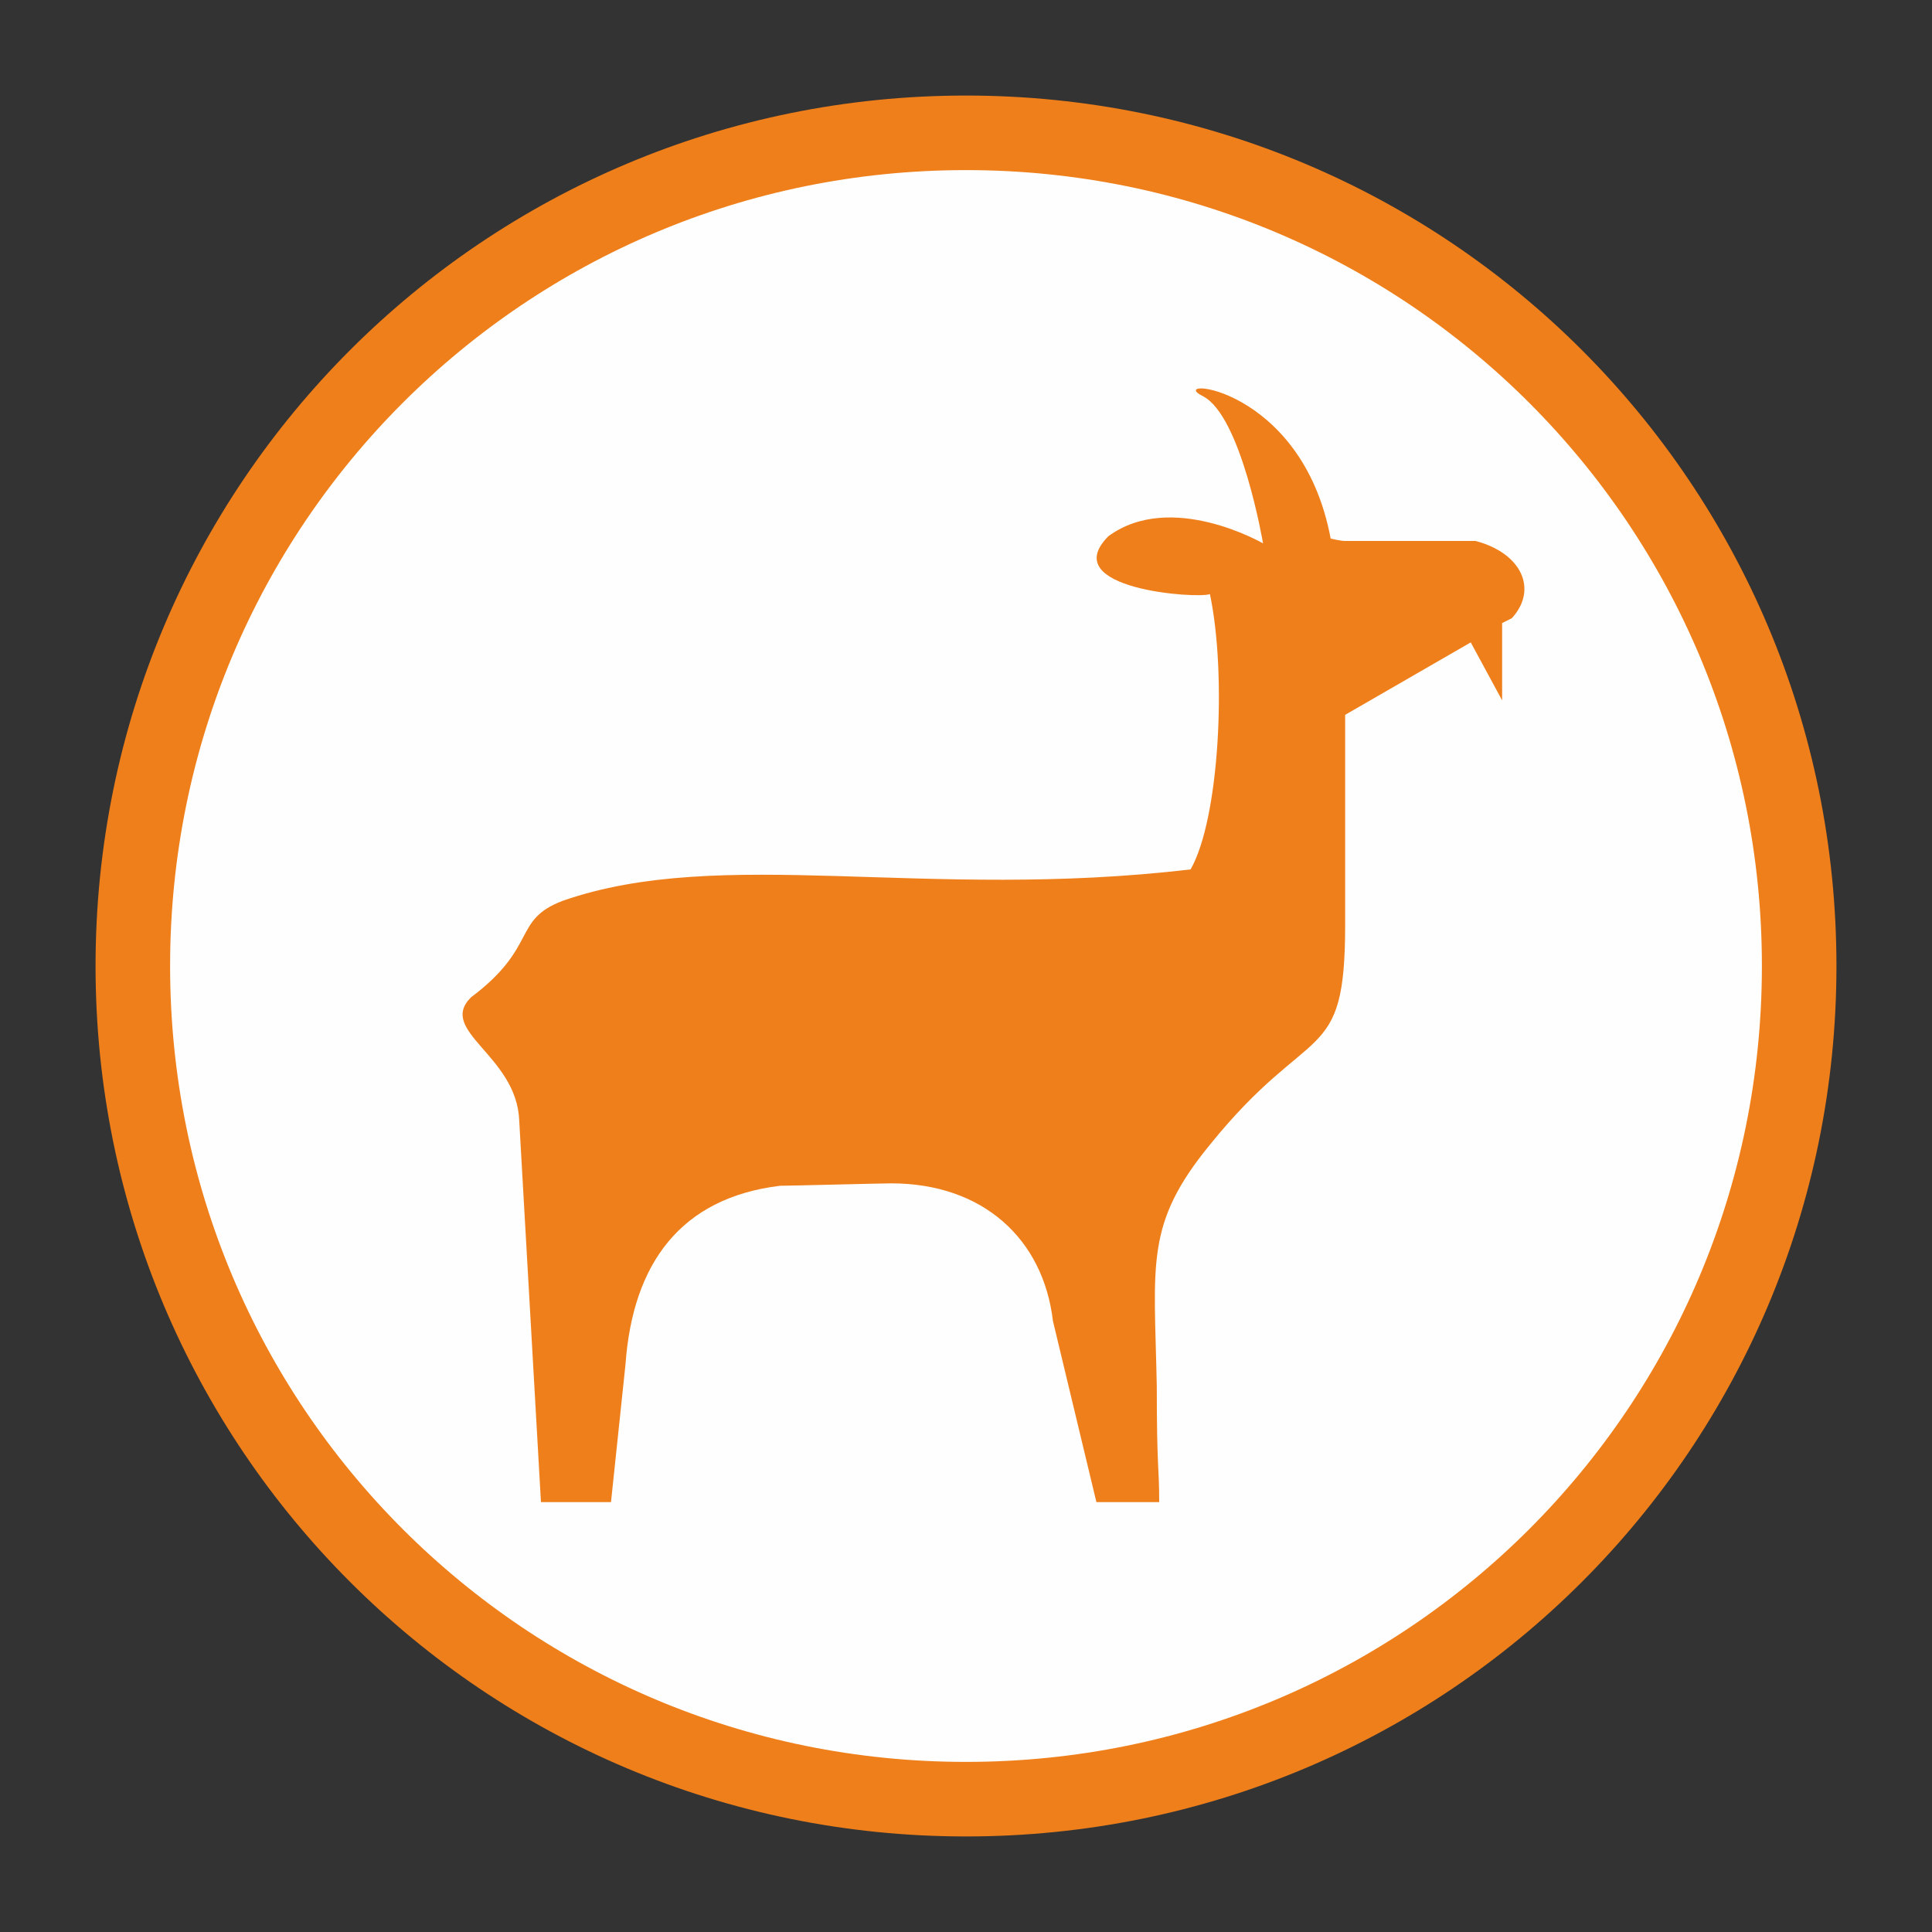 <?xml version="1.0" encoding="UTF-8"?>
<!DOCTYPE svg PUBLIC "-//W3C//DTD SVG 1.1//EN" "http://www.w3.org/Graphics/SVG/1.1/DTD/svg11.dtd">
<!-- Creator: CorelDRAW X7 -->
<svg xmlns="http://www.w3.org/2000/svg" xml:space="preserve" width="8mm" height="8mm" version="1.1" style="shape-rendering:geometricPrecision; text-rendering:geometricPrecision; image-rendering:optimizeQuality; fill-rule:evenodd; clip-rule:evenodd"
viewBox="0 0 800 800"
 xmlns:xlink="http://www.w3.org/1999/xlink">
 <rect x="0" y="0" width="800" height="800" fill="#333333" stroke="none"/>
 <defs>
  <style type="text/css">
   <![CDATA[
    .str0 {stroke:#EF7F1A;stroke-width:30.87}
    .fil1 {fill:none;fill-rule:nonzero}
    .fil0 {fill:#FEFEFE;fill-rule:nonzero}
    .fil2 {fill:#EF7F1A;fill-rule:nonzero}
   ]]>
  </style>
 </defs>
 <g id="Слой_x0020_1">
  <g id="_846905264">
   <path class="fil0" d="M745 400c0,191 -154,345 -345,345 -191,0 -345,-154 -345,-345 0,-191 154,-345 345,-345 191,0 345,154 345,345z"/>
   <path class="fil1 str0" d="M745 400c0,191 -154,345 -345,345 -191,0 -345,-154 -345,-345 0,-191 154,-345 345,-345 191,0 345,154 345,345z"/>
   <path class="fil2" d="M551 223c0,0 4,1 6,1l54 0c19,5 26,20 15,32l-4 2 0 32 -13 -24 -52 30 0 87c0,59 -14,39 -56,91 -27,33 -23,49 -22,100 0,35 1,33 1,48l-26 0 -18 -75c-4,-34 -29,-57 -67,-57 -4,0 -42,1 -46,1 -41,5 -61,32 -64,74l-6 57 -29 0 -9 -158c-1,-27 -34,-37 -20,-51 28,-21 17,-32 38,-40 66,-23 150,0 260,-13 12,-21 15,-81 8,-114 -5,2 -64,-2 -42,-24 26,-19 64,3 64,3 0,0 -9,-53 -25,-61 -16,-8 41,-5 53,59z"/>
  </g>
 </g>
</svg>

